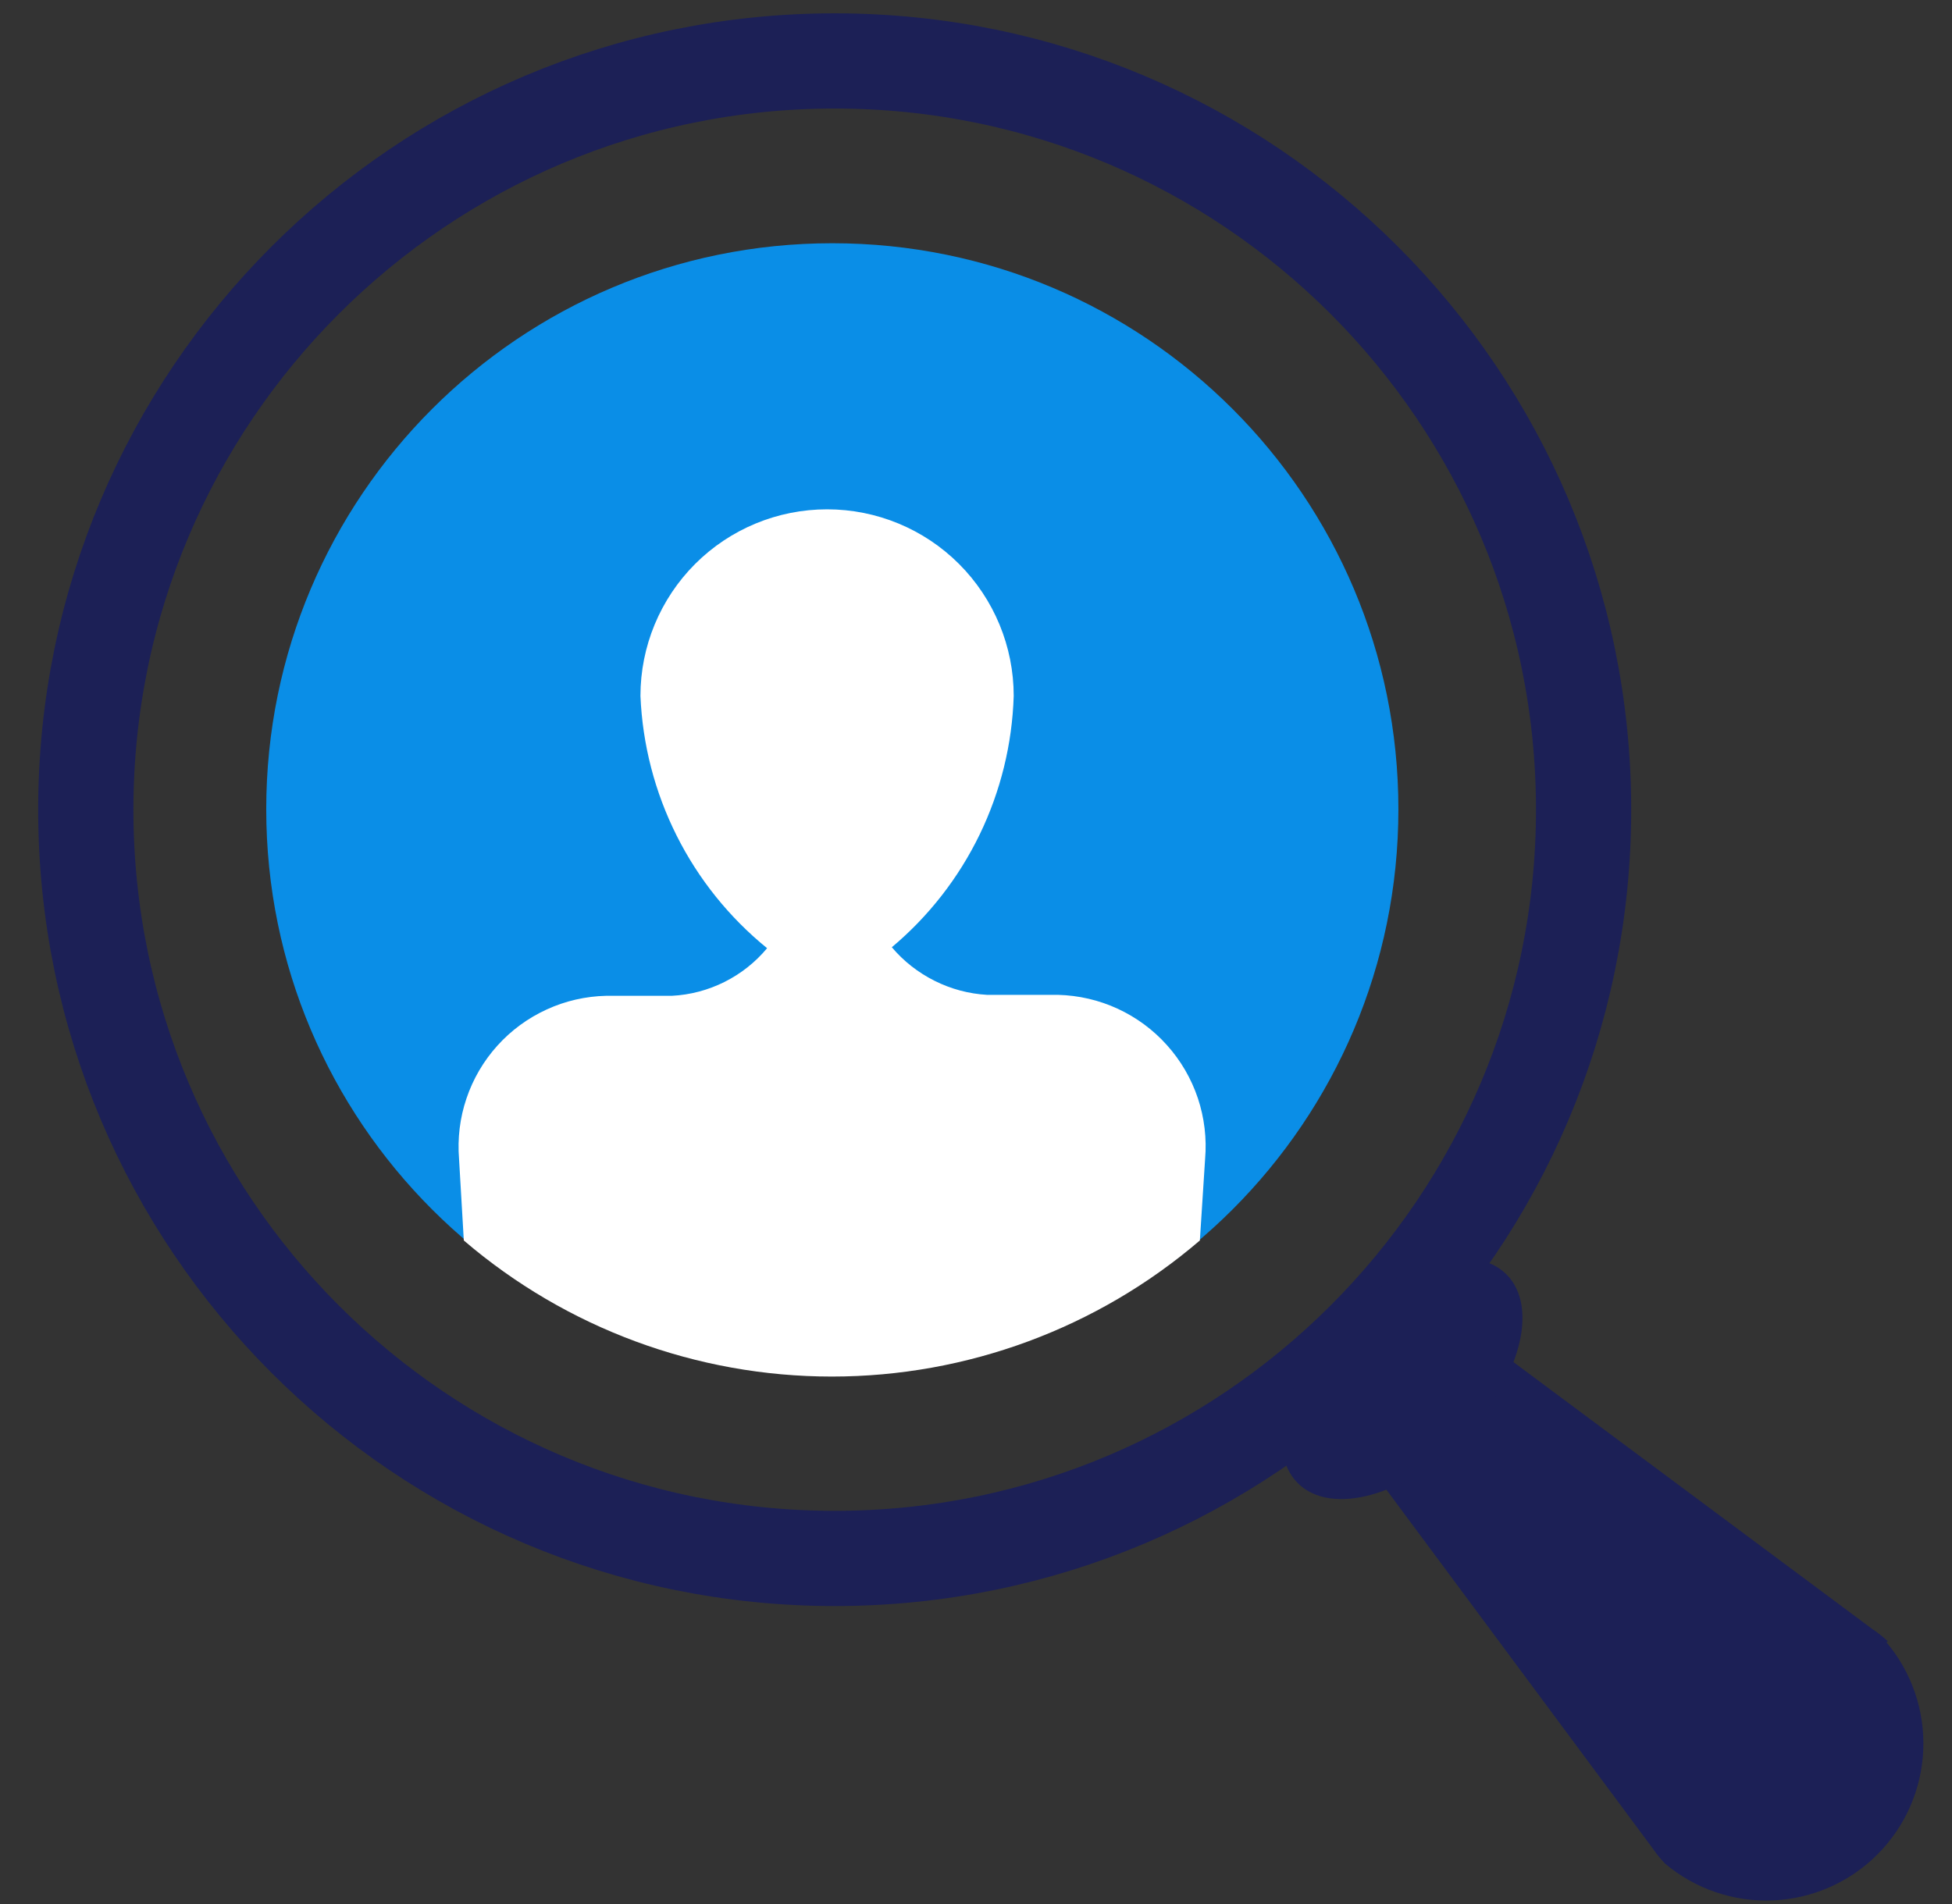 <svg width="41" height="40" viewBox="0 0 41 40" fill="none" xmlns="http://www.w3.org/2000/svg">
<rect x="0" y="0" width="41" height="40" fill="#333333" stroke="none"/>
<path d="M17.532 32.74C26.22 32.74 33.262 25.698 33.262 17.01C33.262 8.323 26.22 1.28 17.532 1.28C8.845 1.28 1.802 8.323 1.802 17.01C1.802 25.698 8.845 32.74 17.532 32.74Z" stroke="#1C2056" stroke-width="2" stroke-linecap="round" stroke-linejoin="round"/>
<path d="M39.652 34.48C39.549 34.385 39.439 34.298 39.322 34.22L29.712 27.07L28.642 28.14L27.572 29.21L34.712 38.83C34.79 38.944 34.877 39.05 34.972 39.15C35.604 39.683 36.413 39.959 37.239 39.924C38.065 39.889 38.848 39.545 39.432 38.96C40.017 38.376 40.361 37.593 40.396 36.767C40.431 35.941 40.155 35.132 39.622 34.5L39.652 34.48Z" fill="#1C2056"/>
<path d="M30.709 30.224C31.919 29.013 32.337 27.468 31.642 26.773C30.947 26.078 29.402 26.496 28.192 27.706C26.981 28.917 26.563 30.462 27.258 31.157C27.953 31.852 29.498 31.434 30.709 30.224Z" fill="#1C2056"/>
<path d="M17.482 28.89C24.049 28.89 29.372 23.567 29.372 17C29.372 10.433 24.049 5.11 17.482 5.11C10.916 5.11 5.592 10.433 5.592 17C5.592 23.567 10.916 28.89 17.482 28.89Z" fill="#0A8EE7"/>
<path d="M22.222 20.9H20.842H20.732C20.348 20.878 19.973 20.777 19.63 20.605C19.286 20.433 18.98 20.194 18.732 19.9C19.506 19.25 20.135 18.444 20.576 17.534C21.017 16.624 21.261 15.631 21.292 14.62C21.292 13.581 20.879 12.584 20.144 11.848C19.409 11.113 18.412 10.7 17.372 10.7C16.332 10.7 15.335 11.113 14.6 11.848C13.865 12.584 13.452 13.581 13.452 14.62C13.495 15.642 13.754 16.642 14.213 17.556C14.671 18.47 15.319 19.275 16.112 19.92C15.866 20.216 15.561 20.457 15.217 20.629C14.873 20.801 14.496 20.901 14.112 20.92H12.732C12.3 20.93 11.874 21.027 11.481 21.208C11.088 21.388 10.736 21.646 10.446 21.968C10.157 22.289 9.936 22.666 9.798 23.076C9.659 23.485 9.607 23.919 9.642 24.35L9.742 26.06C11.895 27.905 14.637 28.919 17.472 28.919C20.307 28.919 23.049 27.905 25.202 26.06L25.312 24.35C25.349 23.918 25.297 23.483 25.16 23.071C25.022 22.66 24.802 22.281 24.512 21.958C24.223 21.634 23.87 21.374 23.477 21.192C23.083 21.01 22.656 20.911 22.222 20.9Z" fill="white"/>
</svg>
